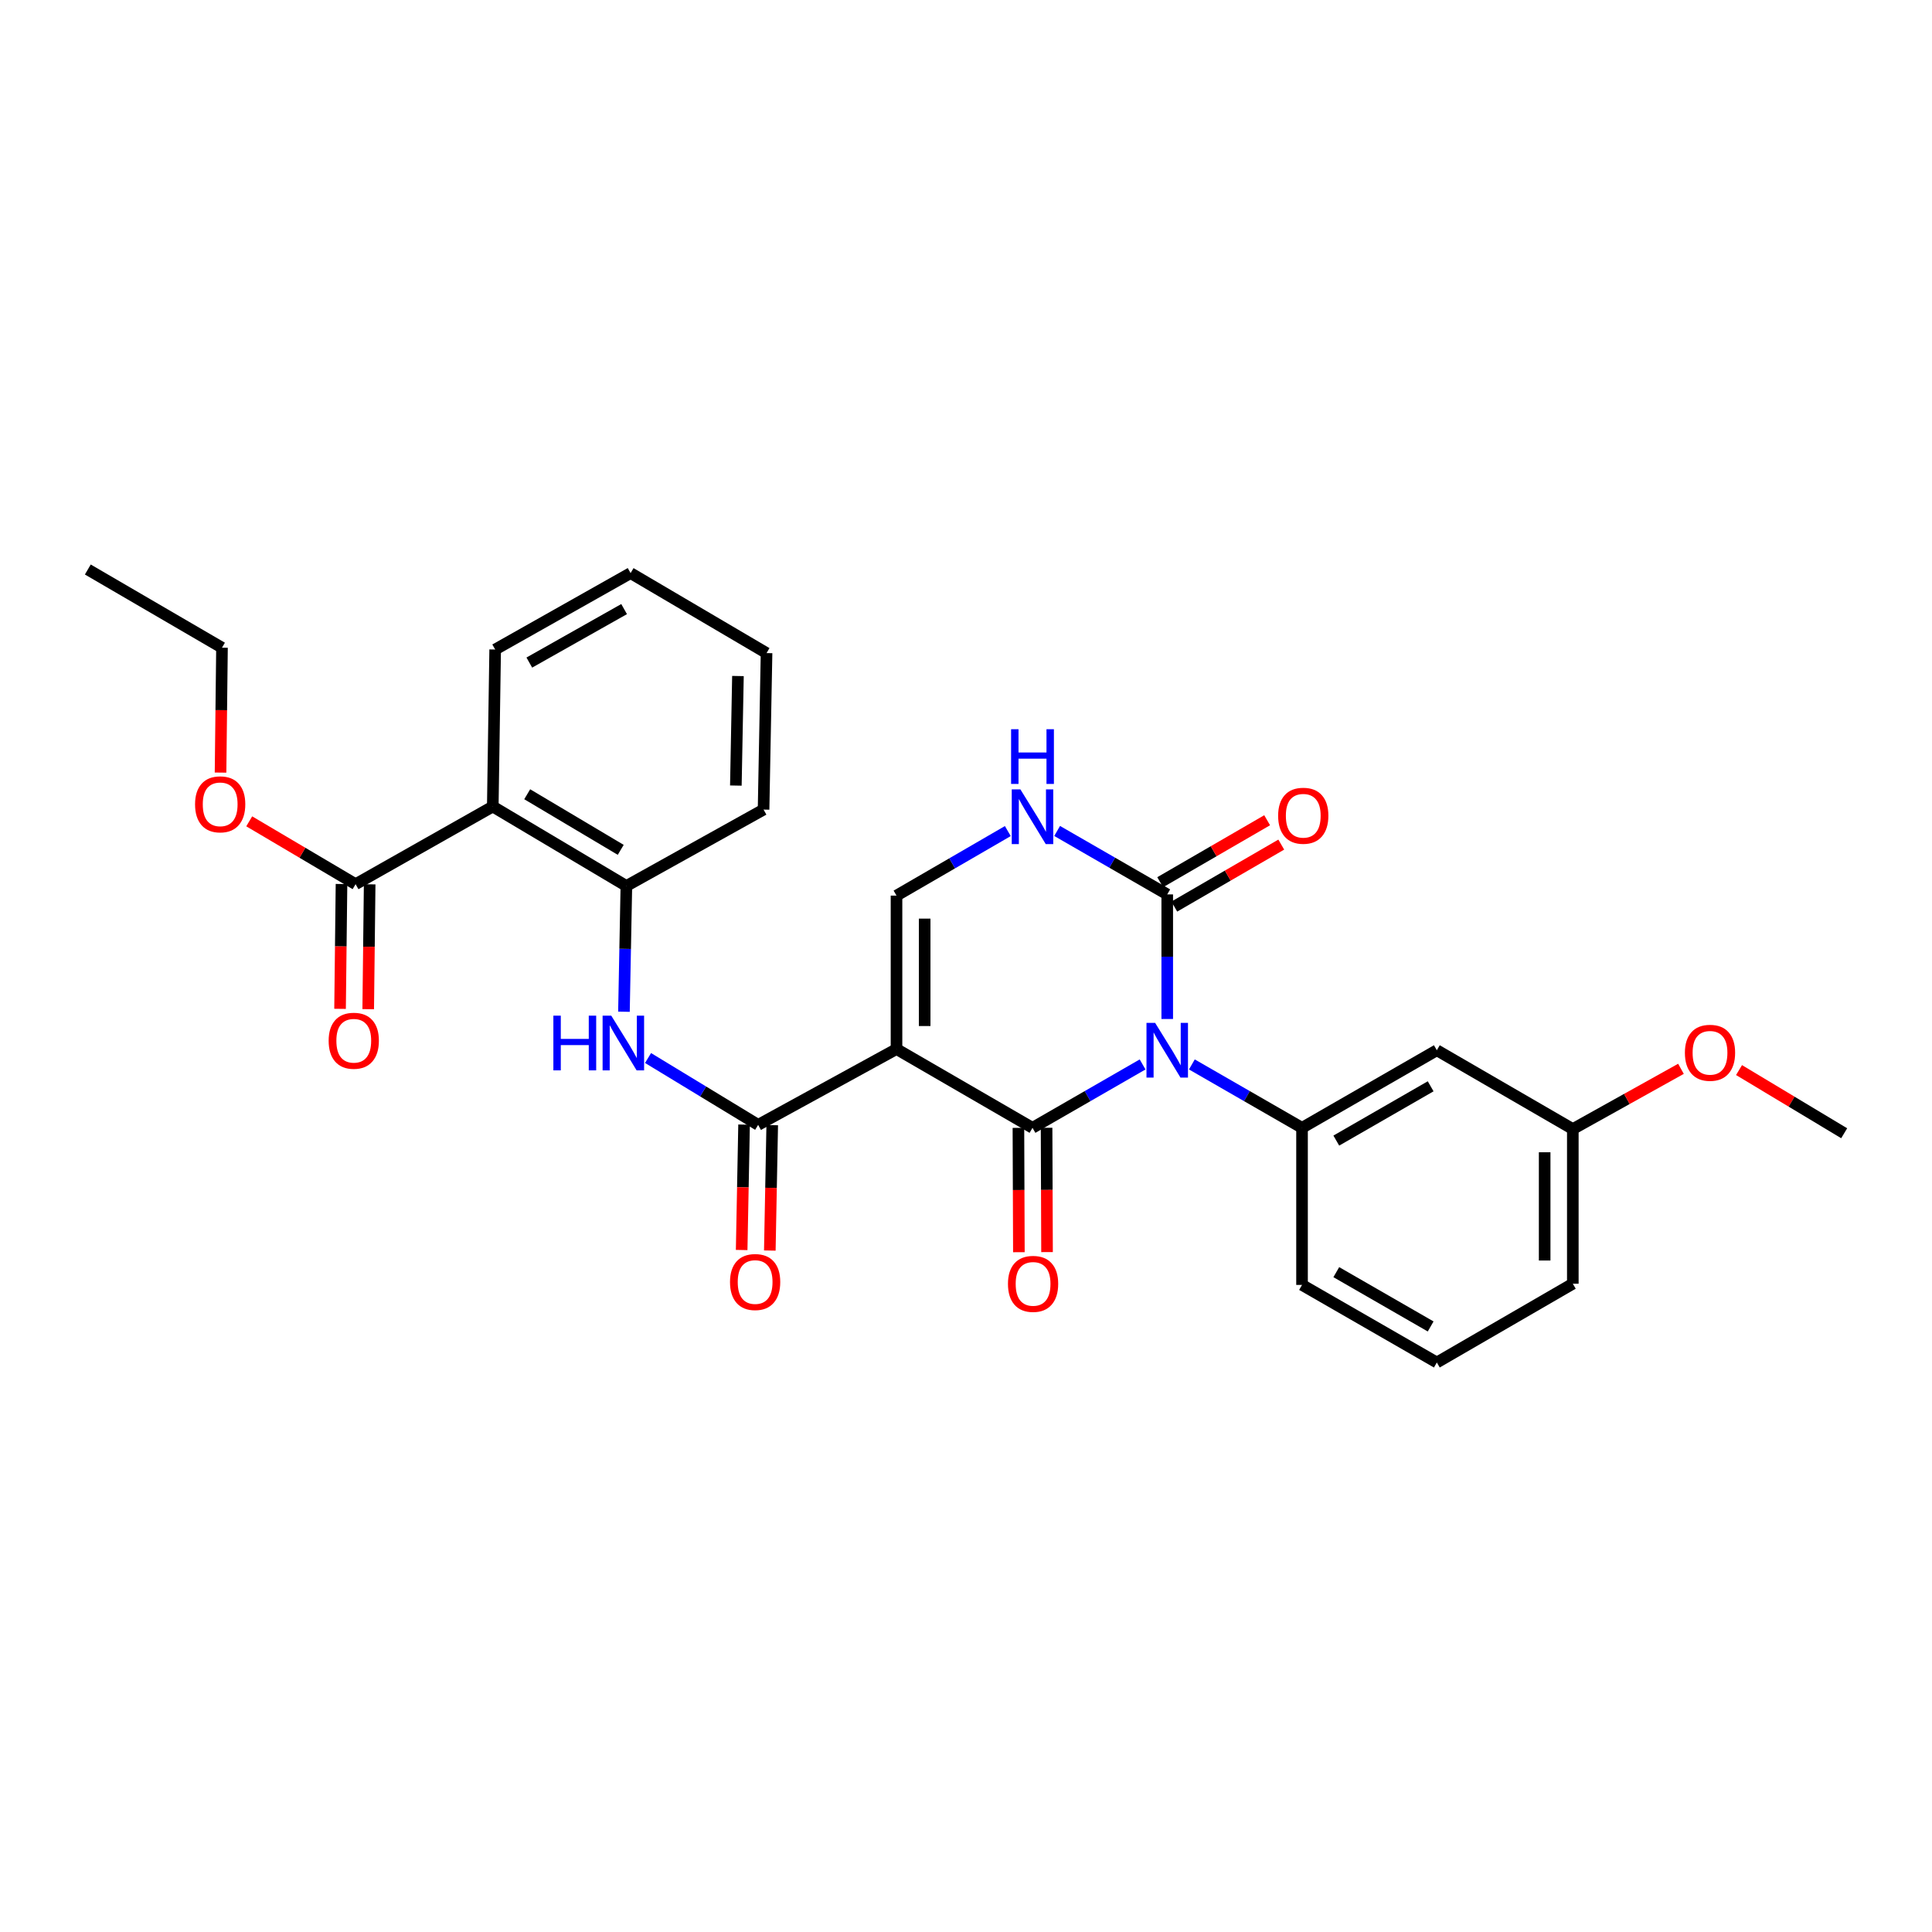 <?xml version='1.0' encoding='iso-8859-1'?>
<svg version='1.1' baseProfile='full'
              xmlns='http://www.w3.org/2000/svg'
                      xmlns:rdkit='http://www.rdkit.org/xml'
                      xmlns:xlink='http://www.w3.org/1999/xlink'
                  xml:space='preserve'
width='1000px' height='1000px' viewBox='0 0 1000 1000'>
<!-- END OF HEADER -->
<rect style='opacity:1.0;fill:#FFFFFF;stroke:none' width='1000' height='1000' x='0' y='0'> </rect>
<path class='bond-0' d='M 591.407,550.952 L 562.914,567.357' style='fill:none;fill-rule:evenodd;stroke:#0000FF;stroke-width:6px;stroke-linecap:butt;stroke-linejoin:miter;stroke-opacity:1' />
<path class='bond-0' d='M 562.914,567.357 L 534.42,583.763' style='fill:none;fill-rule:evenodd;stroke:#000000;stroke-width:6px;stroke-linecap:butt;stroke-linejoin:miter;stroke-opacity:1' />
<path class='bond-2' d='M 604.159,527.433 L 604.159,495.187' style='fill:none;fill-rule:evenodd;stroke:#0000FF;stroke-width:6px;stroke-linecap:butt;stroke-linejoin:miter;stroke-opacity:1' />
<path class='bond-2' d='M 604.159,495.187 L 604.159,462.94' style='fill:none;fill-rule:evenodd;stroke:#000000;stroke-width:6px;stroke-linecap:butt;stroke-linejoin:miter;stroke-opacity:1' />
<path class='bond-5' d='M 616.911,550.949 L 645.421,567.356' style='fill:none;fill-rule:evenodd;stroke:#0000FF;stroke-width:6px;stroke-linecap:butt;stroke-linejoin:miter;stroke-opacity:1' />
<path class='bond-5' d='M 645.421,567.356 L 673.93,583.763' style='fill:none;fill-rule:evenodd;stroke:#000000;stroke-width:6px;stroke-linecap:butt;stroke-linejoin:miter;stroke-opacity:1' />
<path class='bond-1' d='M 534.42,583.763 L 464.033,542.987' style='fill:none;fill-rule:evenodd;stroke:#000000;stroke-width:6px;stroke-linecap:butt;stroke-linejoin:miter;stroke-opacity:1' />
<path class='bond-12' d='M 527.133,583.79 L 527.252,615.964' style='fill:none;fill-rule:evenodd;stroke:#000000;stroke-width:6px;stroke-linecap:butt;stroke-linejoin:miter;stroke-opacity:1' />
<path class='bond-12' d='M 527.252,615.964 L 527.372,648.139' style='fill:none;fill-rule:evenodd;stroke:#FF0000;stroke-width:6px;stroke-linecap:butt;stroke-linejoin:miter;stroke-opacity:1' />
<path class='bond-12' d='M 541.707,583.736 L 541.827,615.91' style='fill:none;fill-rule:evenodd;stroke:#000000;stroke-width:6px;stroke-linecap:butt;stroke-linejoin:miter;stroke-opacity:1' />
<path class='bond-12' d='M 541.827,615.91 L 541.946,648.084' style='fill:none;fill-rule:evenodd;stroke:#FF0000;stroke-width:6px;stroke-linecap:butt;stroke-linejoin:miter;stroke-opacity:1' />
<path class='bond-3' d='M 464.033,542.987 L 392.416,582.232' style='fill:none;fill-rule:evenodd;stroke:#000000;stroke-width:6px;stroke-linecap:butt;stroke-linejoin:miter;stroke-opacity:1' />
<path class='bond-29' d='M 464.033,542.987 L 464.033,463.564' style='fill:none;fill-rule:evenodd;stroke:#000000;stroke-width:6px;stroke-linecap:butt;stroke-linejoin:miter;stroke-opacity:1' />
<path class='bond-29' d='M 478.608,531.073 L 478.608,475.477' style='fill:none;fill-rule:evenodd;stroke:#000000;stroke-width:6px;stroke-linecap:butt;stroke-linejoin:miter;stroke-opacity:1' />
<path class='bond-6' d='M 604.159,462.94 L 575.666,446.522' style='fill:none;fill-rule:evenodd;stroke:#000000;stroke-width:6px;stroke-linecap:butt;stroke-linejoin:miter;stroke-opacity:1' />
<path class='bond-6' d='M 575.666,446.522 L 547.172,430.103' style='fill:none;fill-rule:evenodd;stroke:#0000FF;stroke-width:6px;stroke-linecap:butt;stroke-linejoin:miter;stroke-opacity:1' />
<path class='bond-13' d='M 607.812,469.246 L 635.497,453.205' style='fill:none;fill-rule:evenodd;stroke:#000000;stroke-width:6px;stroke-linecap:butt;stroke-linejoin:miter;stroke-opacity:1' />
<path class='bond-13' d='M 635.497,453.205 L 663.181,437.164' style='fill:none;fill-rule:evenodd;stroke:#FF0000;stroke-width:6px;stroke-linecap:butt;stroke-linejoin:miter;stroke-opacity:1' />
<path class='bond-13' d='M 600.506,456.635 L 628.19,440.594' style='fill:none;fill-rule:evenodd;stroke:#000000;stroke-width:6px;stroke-linecap:butt;stroke-linejoin:miter;stroke-opacity:1' />
<path class='bond-13' d='M 628.19,440.594 L 655.874,424.554' style='fill:none;fill-rule:evenodd;stroke:#FF0000;stroke-width:6px;stroke-linecap:butt;stroke-linejoin:miter;stroke-opacity:1' />
<path class='bond-8' d='M 392.416,582.232 L 363.921,564.928' style='fill:none;fill-rule:evenodd;stroke:#000000;stroke-width:6px;stroke-linecap:butt;stroke-linejoin:miter;stroke-opacity:1' />
<path class='bond-8' d='M 363.921,564.928 L 335.426,547.623' style='fill:none;fill-rule:evenodd;stroke:#0000FF;stroke-width:6px;stroke-linecap:butt;stroke-linejoin:miter;stroke-opacity:1' />
<path class='bond-14' d='M 385.13,582.092 L 384.506,614.547' style='fill:none;fill-rule:evenodd;stroke:#000000;stroke-width:6px;stroke-linecap:butt;stroke-linejoin:miter;stroke-opacity:1' />
<path class='bond-14' d='M 384.506,614.547 L 383.882,647.001' style='fill:none;fill-rule:evenodd;stroke:#FF0000;stroke-width:6px;stroke-linecap:butt;stroke-linejoin:miter;stroke-opacity:1' />
<path class='bond-14' d='M 399.702,582.373 L 399.078,614.827' style='fill:none;fill-rule:evenodd;stroke:#000000;stroke-width:6px;stroke-linecap:butt;stroke-linejoin:miter;stroke-opacity:1' />
<path class='bond-14' d='M 399.078,614.827 L 398.454,647.281' style='fill:none;fill-rule:evenodd;stroke:#FF0000;stroke-width:6px;stroke-linecap:butt;stroke-linejoin:miter;stroke-opacity:1' />
<path class='bond-4' d='M 464.033,463.564 L 492.84,446.863' style='fill:none;fill-rule:evenodd;stroke:#000000;stroke-width:6px;stroke-linecap:butt;stroke-linejoin:miter;stroke-opacity:1' />
<path class='bond-4' d='M 492.84,446.863 L 521.646,430.161' style='fill:none;fill-rule:evenodd;stroke:#0000FF;stroke-width:6px;stroke-linecap:butt;stroke-linejoin:miter;stroke-opacity:1' />
<path class='bond-11' d='M 673.93,583.763 L 743.701,543.61' style='fill:none;fill-rule:evenodd;stroke:#000000;stroke-width:6px;stroke-linecap:butt;stroke-linejoin:miter;stroke-opacity:1' />
<path class='bond-11' d='M 691.665,590.372 L 740.505,562.265' style='fill:none;fill-rule:evenodd;stroke:#000000;stroke-width:6px;stroke-linecap:butt;stroke-linejoin:miter;stroke-opacity:1' />
<path class='bond-18' d='M 673.93,583.763 L 673.93,665.072' style='fill:none;fill-rule:evenodd;stroke:#000000;stroke-width:6px;stroke-linecap:butt;stroke-linejoin:miter;stroke-opacity:1' />
<path class='bond-7' d='M 255.06,417.46 L 324.208,458.576' style='fill:none;fill-rule:evenodd;stroke:#000000;stroke-width:6px;stroke-linecap:butt;stroke-linejoin:miter;stroke-opacity:1' />
<path class='bond-7' d='M 272.881,411.1 L 321.284,439.881' style='fill:none;fill-rule:evenodd;stroke:#000000;stroke-width:6px;stroke-linecap:butt;stroke-linejoin:miter;stroke-opacity:1' />
<path class='bond-10' d='M 255.06,417.46 L 184.05,457.645' style='fill:none;fill-rule:evenodd;stroke:#000000;stroke-width:6px;stroke-linecap:butt;stroke-linejoin:miter;stroke-opacity:1' />
<path class='bond-19' d='M 255.06,417.46 L 256.299,336.183' style='fill:none;fill-rule:evenodd;stroke:#000000;stroke-width:6px;stroke-linecap:butt;stroke-linejoin:miter;stroke-opacity:1' />
<path class='bond-9' d='M 322.956,523.669 L 323.582,491.122' style='fill:none;fill-rule:evenodd;stroke:#0000FF;stroke-width:6px;stroke-linecap:butt;stroke-linejoin:miter;stroke-opacity:1' />
<path class='bond-9' d='M 323.582,491.122 L 324.208,458.576' style='fill:none;fill-rule:evenodd;stroke:#000000;stroke-width:6px;stroke-linecap:butt;stroke-linejoin:miter;stroke-opacity:1' />
<path class='bond-21' d='M 324.208,458.576 L 395.218,419.039' style='fill:none;fill-rule:evenodd;stroke:#000000;stroke-width:6px;stroke-linecap:butt;stroke-linejoin:miter;stroke-opacity:1' />
<path class='bond-15' d='M 176.763,457.56 L 176.388,489.869' style='fill:none;fill-rule:evenodd;stroke:#000000;stroke-width:6px;stroke-linecap:butt;stroke-linejoin:miter;stroke-opacity:1' />
<path class='bond-15' d='M 176.388,489.869 L 176.013,522.177' style='fill:none;fill-rule:evenodd;stroke:#FF0000;stroke-width:6px;stroke-linecap:butt;stroke-linejoin:miter;stroke-opacity:1' />
<path class='bond-15' d='M 191.336,457.729 L 190.962,490.038' style='fill:none;fill-rule:evenodd;stroke:#000000;stroke-width:6px;stroke-linecap:butt;stroke-linejoin:miter;stroke-opacity:1' />
<path class='bond-15' d='M 190.962,490.038 L 190.587,522.347' style='fill:none;fill-rule:evenodd;stroke:#FF0000;stroke-width:6px;stroke-linecap:butt;stroke-linejoin:miter;stroke-opacity:1' />
<path class='bond-17' d='M 184.05,457.645 L 156.524,441.383' style='fill:none;fill-rule:evenodd;stroke:#000000;stroke-width:6px;stroke-linecap:butt;stroke-linejoin:miter;stroke-opacity:1' />
<path class='bond-17' d='M 156.524,441.383 L 128.998,425.12' style='fill:none;fill-rule:evenodd;stroke:#FF0000;stroke-width:6px;stroke-linecap:butt;stroke-linejoin:miter;stroke-opacity:1' />
<path class='bond-16' d='M 743.701,543.61 L 814.088,584.402' style='fill:none;fill-rule:evenodd;stroke:#000000;stroke-width:6px;stroke-linecap:butt;stroke-linejoin:miter;stroke-opacity:1' />
<path class='bond-20' d='M 814.088,584.402 L 842.077,568.809' style='fill:none;fill-rule:evenodd;stroke:#000000;stroke-width:6px;stroke-linecap:butt;stroke-linejoin:miter;stroke-opacity:1' />
<path class='bond-20' d='M 842.077,568.809 L 870.066,553.216' style='fill:none;fill-rule:evenodd;stroke:#FF0000;stroke-width:6px;stroke-linecap:butt;stroke-linejoin:miter;stroke-opacity:1' />
<path class='bond-30' d='M 814.088,584.402 L 814.088,664.449' style='fill:none;fill-rule:evenodd;stroke:#000000;stroke-width:6px;stroke-linecap:butt;stroke-linejoin:miter;stroke-opacity:1' />
<path class='bond-30' d='M 799.514,596.409 L 799.514,652.442' style='fill:none;fill-rule:evenodd;stroke:#000000;stroke-width:6px;stroke-linecap:butt;stroke-linejoin:miter;stroke-opacity:1' />
<path class='bond-24' d='M 114.152,399.892 L 114.527,367.568' style='fill:none;fill-rule:evenodd;stroke:#FF0000;stroke-width:6px;stroke-linecap:butt;stroke-linejoin:miter;stroke-opacity:1' />
<path class='bond-24' d='M 114.527,367.568 L 114.902,335.244' style='fill:none;fill-rule:evenodd;stroke:#000000;stroke-width:6px;stroke-linecap:butt;stroke-linejoin:miter;stroke-opacity:1' />
<path class='bond-22' d='M 673.93,665.072 L 743.701,705.225' style='fill:none;fill-rule:evenodd;stroke:#000000;stroke-width:6px;stroke-linecap:butt;stroke-linejoin:miter;stroke-opacity:1' />
<path class='bond-22' d='M 691.665,658.463 L 740.505,686.57' style='fill:none;fill-rule:evenodd;stroke:#000000;stroke-width:6px;stroke-linecap:butt;stroke-linejoin:miter;stroke-opacity:1' />
<path class='bond-31' d='M 256.299,336.183 L 326.394,296.638' style='fill:none;fill-rule:evenodd;stroke:#000000;stroke-width:6px;stroke-linecap:butt;stroke-linejoin:miter;stroke-opacity:1' />
<path class='bond-31' d='M 273.974,342.945 L 323.041,315.263' style='fill:none;fill-rule:evenodd;stroke:#000000;stroke-width:6px;stroke-linecap:butt;stroke-linejoin:miter;stroke-opacity:1' />
<path class='bond-25' d='M 900.124,553.87 L 927.335,570.221' style='fill:none;fill-rule:evenodd;stroke:#FF0000;stroke-width:6px;stroke-linecap:butt;stroke-linejoin:miter;stroke-opacity:1' />
<path class='bond-25' d='M 927.335,570.221 L 954.545,586.572' style='fill:none;fill-rule:evenodd;stroke:#000000;stroke-width:6px;stroke-linecap:butt;stroke-linejoin:miter;stroke-opacity:1' />
<path class='bond-27' d='M 395.218,419.039 L 396.764,338.037' style='fill:none;fill-rule:evenodd;stroke:#000000;stroke-width:6px;stroke-linecap:butt;stroke-linejoin:miter;stroke-opacity:1' />
<path class='bond-27' d='M 380.878,406.61 L 381.96,349.909' style='fill:none;fill-rule:evenodd;stroke:#000000;stroke-width:6px;stroke-linecap:butt;stroke-linejoin:miter;stroke-opacity:1' />
<path class='bond-23' d='M 743.701,705.225 L 814.088,664.449' style='fill:none;fill-rule:evenodd;stroke:#000000;stroke-width:6px;stroke-linecap:butt;stroke-linejoin:miter;stroke-opacity:1' />
<path class='bond-28' d='M 114.902,335.244 L 45.455,294.775' style='fill:none;fill-rule:evenodd;stroke:#000000;stroke-width:6px;stroke-linecap:butt;stroke-linejoin:miter;stroke-opacity:1' />
<path class='bond-26' d='M 326.394,296.638 L 396.764,338.037' style='fill:none;fill-rule:evenodd;stroke:#000000;stroke-width:6px;stroke-linecap:butt;stroke-linejoin:miter;stroke-opacity:1' />
<path  class='atom-0' d='M 597.899 529.45
L 607.179 544.45
Q 608.099 545.93, 609.579 548.61
Q 611.059 551.29, 611.139 551.45
L 611.139 529.45
L 614.899 529.45
L 614.899 557.77
L 611.019 557.77
L 601.059 541.37
Q 599.899 539.45, 598.659 537.25
Q 597.459 535.05, 597.099 534.37
L 597.099 557.77
L 593.419 557.77
L 593.419 529.45
L 597.899 529.45
' fill='#0000FF'/>
<path  class='atom-7' d='M 528.16 408.595
L 537.44 423.595
Q 538.36 425.075, 539.84 427.755
Q 541.32 430.435, 541.4 430.595
L 541.4 408.595
L 545.16 408.595
L 545.16 436.915
L 541.28 436.915
L 531.32 420.515
Q 530.16 418.595, 528.92 416.395
Q 527.72 414.195, 527.36 413.515
L 527.36 436.915
L 523.68 436.915
L 523.68 408.595
L 528.16 408.595
' fill='#0000FF'/>
<path  class='atom-7' d='M 523.34 377.443
L 527.18 377.443
L 527.18 389.483
L 541.66 389.483
L 541.66 377.443
L 545.5 377.443
L 545.5 405.763
L 541.66 405.763
L 541.66 392.683
L 527.18 392.683
L 527.18 405.763
L 523.34 405.763
L 523.34 377.443
' fill='#0000FF'/>
<path  class='atom-9' d='M 286.425 525.701
L 290.265 525.701
L 290.265 537.741
L 304.745 537.741
L 304.745 525.701
L 308.585 525.701
L 308.585 554.021
L 304.745 554.021
L 304.745 540.941
L 290.265 540.941
L 290.265 554.021
L 286.425 554.021
L 286.425 525.701
' fill='#0000FF'/>
<path  class='atom-9' d='M 316.385 525.701
L 325.665 540.701
Q 326.585 542.181, 328.065 544.861
Q 329.545 547.541, 329.625 547.701
L 329.625 525.701
L 333.385 525.701
L 333.385 554.021
L 329.505 554.021
L 319.545 537.621
Q 318.385 535.701, 317.145 533.501
Q 315.945 531.301, 315.585 530.621
L 315.585 554.021
L 311.905 554.021
L 311.905 525.701
L 316.385 525.701
' fill='#0000FF'/>
<path  class='atom-13' d='M 521.72 664.529
Q 521.72 657.729, 525.08 653.929
Q 528.44 650.129, 534.72 650.129
Q 541 650.129, 544.36 653.929
Q 547.72 657.729, 547.72 664.529
Q 547.72 671.409, 544.32 675.329
Q 540.92 679.209, 534.72 679.209
Q 528.48 679.209, 525.08 675.329
Q 521.72 671.449, 521.72 664.529
M 534.72 676.009
Q 539.04 676.009, 541.36 673.129
Q 543.72 670.209, 543.72 664.529
Q 543.72 658.969, 541.36 656.169
Q 539.04 653.329, 534.72 653.329
Q 530.4 653.329, 528.04 656.129
Q 525.72 658.929, 525.72 664.529
Q 525.72 670.249, 528.04 673.129
Q 530.4 676.009, 534.72 676.009
' fill='#FF0000'/>
<path  class='atom-14' d='M 661.562 422.228
Q 661.562 415.428, 664.922 411.628
Q 668.282 407.828, 674.562 407.828
Q 680.842 407.828, 684.202 411.628
Q 687.562 415.428, 687.562 422.228
Q 687.562 429.108, 684.162 433.028
Q 680.762 436.908, 674.562 436.908
Q 668.322 436.908, 664.922 433.028
Q 661.562 429.148, 661.562 422.228
M 674.562 433.708
Q 678.882 433.708, 681.202 430.828
Q 683.562 427.908, 683.562 422.228
Q 683.562 416.668, 681.202 413.868
Q 678.882 411.028, 674.562 411.028
Q 670.242 411.028, 667.882 413.828
Q 665.562 416.628, 665.562 422.228
Q 665.562 427.948, 667.882 430.828
Q 670.242 433.708, 674.562 433.708
' fill='#FF0000'/>
<path  class='atom-15' d='M 377.853 663.573
Q 377.853 656.773, 381.213 652.973
Q 384.573 649.173, 390.853 649.173
Q 397.133 649.173, 400.493 652.973
Q 403.853 656.773, 403.853 663.573
Q 403.853 670.453, 400.453 674.373
Q 397.053 678.253, 390.853 678.253
Q 384.613 678.253, 381.213 674.373
Q 377.853 670.493, 377.853 663.573
M 390.853 675.053
Q 395.173 675.053, 397.493 672.173
Q 399.853 669.253, 399.853 663.573
Q 399.853 658.013, 397.493 655.213
Q 395.173 652.373, 390.853 652.373
Q 386.533 652.373, 384.173 655.173
Q 381.853 657.973, 381.853 663.573
Q 381.853 669.293, 384.173 672.173
Q 386.533 675.053, 390.853 675.053
' fill='#FF0000'/>
<path  class='atom-16' d='M 170.11 538.686
Q 170.11 531.886, 173.47 528.086
Q 176.83 524.286, 183.11 524.286
Q 189.39 524.286, 192.75 528.086
Q 196.11 531.886, 196.11 538.686
Q 196.11 545.566, 192.71 549.486
Q 189.31 553.366, 183.11 553.366
Q 176.87 553.366, 173.47 549.486
Q 170.11 545.606, 170.11 538.686
M 183.11 550.166
Q 187.43 550.166, 189.75 547.286
Q 192.11 544.366, 192.11 538.686
Q 192.11 533.126, 189.75 530.326
Q 187.43 527.486, 183.11 527.486
Q 178.79 527.486, 176.43 530.286
Q 174.11 533.086, 174.11 538.686
Q 174.11 544.406, 176.43 547.286
Q 178.79 550.166, 183.11 550.166
' fill='#FF0000'/>
<path  class='atom-18' d='M 100.963 416.317
Q 100.963 409.517, 104.323 405.717
Q 107.683 401.917, 113.963 401.917
Q 120.243 401.917, 123.603 405.717
Q 126.963 409.517, 126.963 416.317
Q 126.963 423.197, 123.563 427.117
Q 120.163 430.997, 113.963 430.997
Q 107.723 430.997, 104.323 427.117
Q 100.963 423.237, 100.963 416.317
M 113.963 427.797
Q 118.283 427.797, 120.603 424.917
Q 122.963 421.997, 122.963 416.317
Q 122.963 410.757, 120.603 407.957
Q 118.283 405.117, 113.963 405.117
Q 109.643 405.117, 107.283 407.917
Q 104.963 410.717, 104.963 416.317
Q 104.963 422.037, 107.283 424.917
Q 109.643 427.797, 113.963 427.797
' fill='#FF0000'/>
<path  class='atom-21' d='M 872.098 544.921
Q 872.098 538.121, 875.458 534.321
Q 878.818 530.521, 885.098 530.521
Q 891.378 530.521, 894.738 534.321
Q 898.098 538.121, 898.098 544.921
Q 898.098 551.801, 894.698 555.721
Q 891.298 559.601, 885.098 559.601
Q 878.858 559.601, 875.458 555.721
Q 872.098 551.841, 872.098 544.921
M 885.098 556.401
Q 889.418 556.401, 891.738 553.521
Q 894.098 550.601, 894.098 544.921
Q 894.098 539.361, 891.738 536.561
Q 889.418 533.721, 885.098 533.721
Q 880.778 533.721, 878.418 536.521
Q 876.098 539.321, 876.098 544.921
Q 876.098 550.641, 878.418 553.521
Q 880.778 556.401, 885.098 556.401
' fill='#FF0000'/>
</svg>
